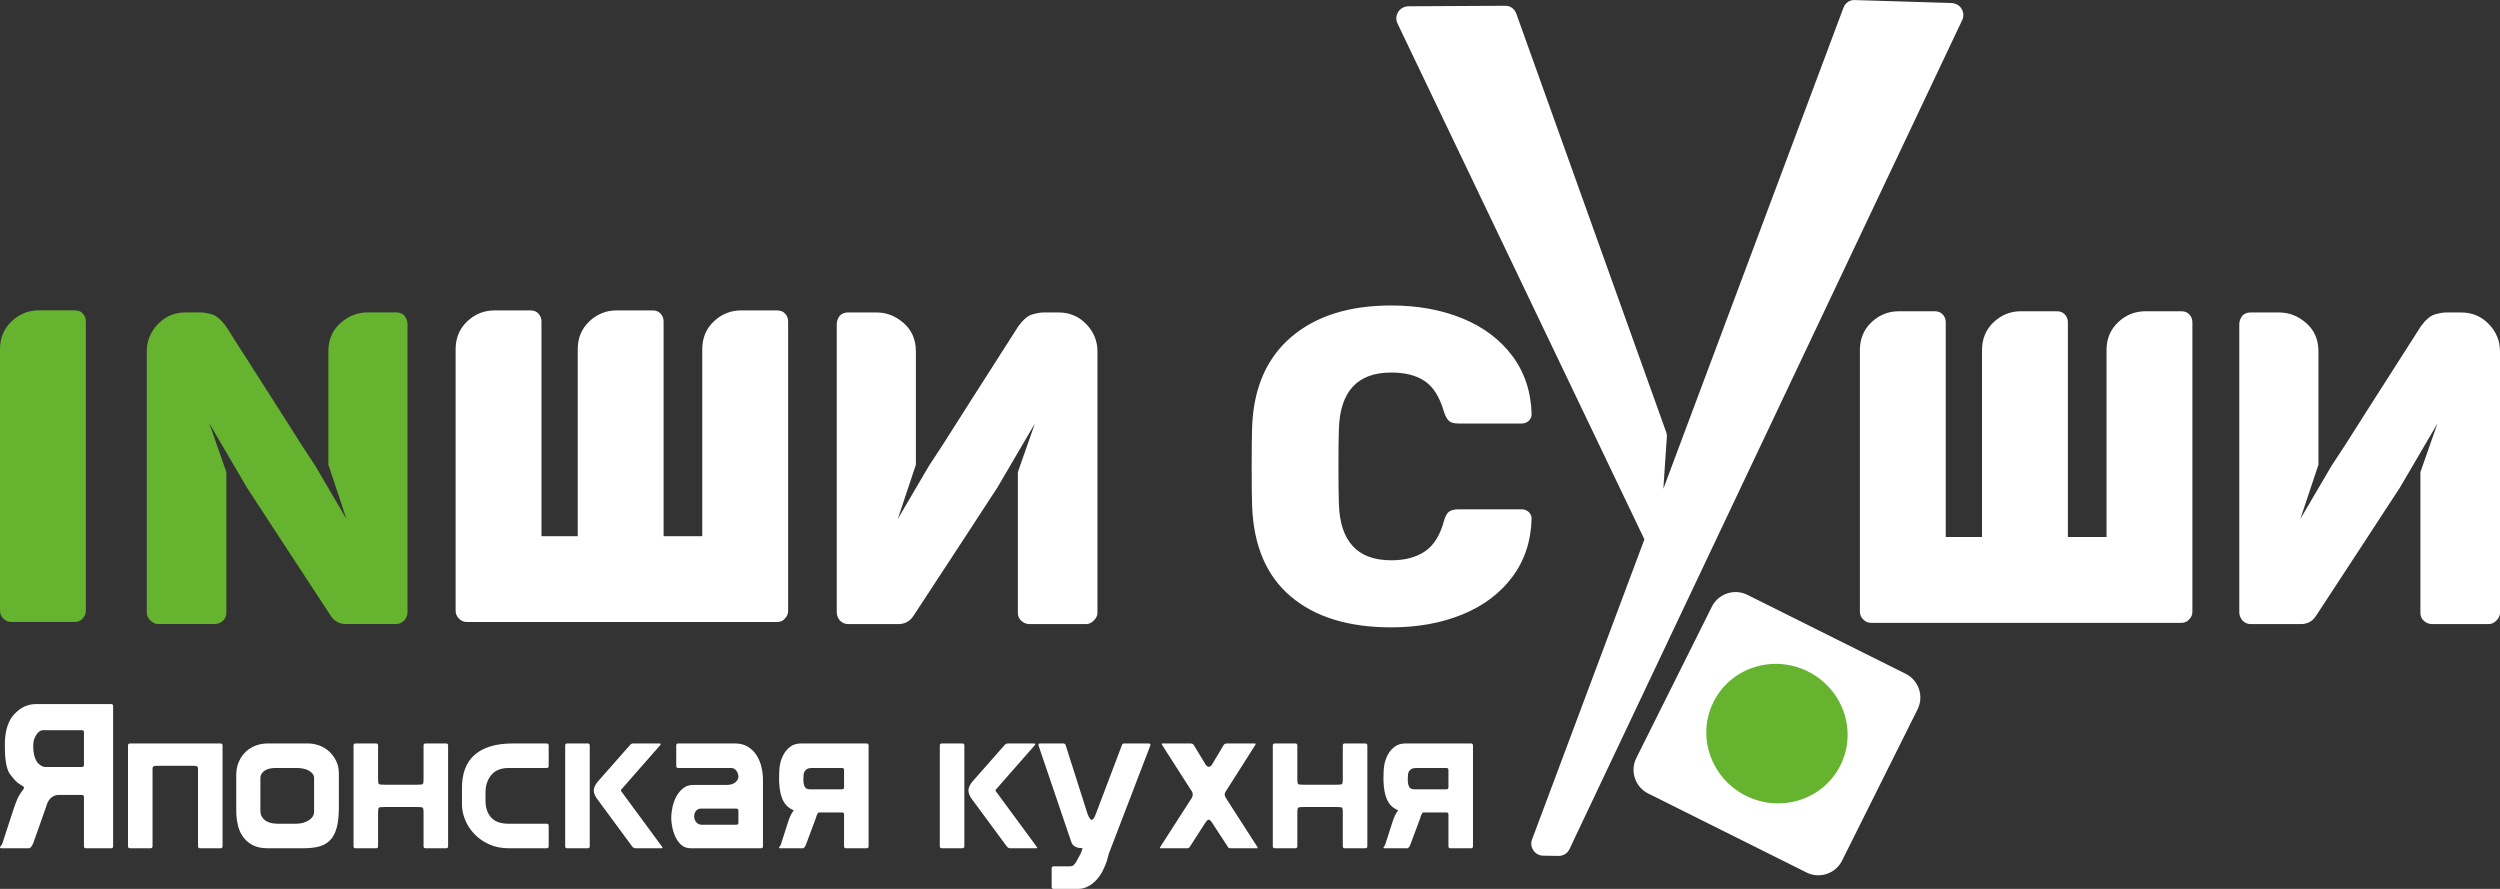 <svg width="135" height="48" viewBox="0 0 135 48" fill="none" xmlns="http://www.w3.org/2000/svg">
<rect x="0" y="0" width="135" height="48" fill="#333333" stroke="none"/>
<path fill-rule="evenodd" clip-rule="evenodd" d="M100.434 33.031V18.908C100.434 18.297 100.643 17.794 101.062 17.399C101.481 17.005 101.972 16.808 102.535 16.808H104.467C104.66 16.808 104.805 16.864 104.902 16.977C105.014 17.09 105.07 17.234 105.07 17.411V28.999H107.029V18.908C107.029 18.297 107.238 17.794 107.656 17.399C108.075 17.005 108.565 16.808 109.129 16.808H111.061C111.254 16.808 111.399 16.864 111.496 16.977C111.609 17.09 111.665 17.234 111.665 17.411V28.999H113.753V18.908C113.753 18.297 113.962 17.794 114.38 17.399C114.799 17.005 115.29 16.808 115.854 16.808H117.786C117.979 16.808 118.124 16.864 118.22 16.977C118.333 17.09 118.389 17.234 118.389 17.411V33.031C118.389 33.191 118.333 33.328 118.22 33.441C118.124 33.569 117.979 33.634 117.786 33.634H116.874H116.866H114.357H114.349H111.07H111.061H107.632H107.625H104.476H104.467H102.739H101.038C100.877 33.634 100.736 33.574 100.615 33.453C100.494 33.332 100.434 33.191 100.434 33.031ZM76.086 0.339C75.85 0.341 75.643 0.434 75.513 0.63C75.382 0.826 75.365 1.059 75.466 1.27L88.798 29.126L82.73 45.334C82.654 45.538 82.684 45.748 82.808 45.926C82.932 46.105 83.118 46.204 83.335 46.207L84.156 46.219C84.418 46.222 84.643 46.082 84.755 45.846L105.956 1.092C106.057 0.879 106.04 0.648 105.91 0.452C105.78 0.255 105.572 0.168 105.337 0.161L100.125 0.003C99.855 -0.005 99.634 0.182 99.54 0.435L89.821 26.393L90.005 23.659C90.023 23.546 90.013 23.446 89.975 23.338L81.883 0.744C81.792 0.49 81.569 0.311 81.298 0.312L76.086 0.339ZM75.125 33.877C72.823 33.877 71.016 33.322 69.704 32.212C68.392 31.101 67.695 29.476 67.615 27.335C67.599 26.901 67.591 26.193 67.591 25.211C67.591 24.213 67.599 23.489 67.615 23.038C67.695 20.946 68.4 19.332 69.728 18.198C71.056 17.063 72.855 16.496 75.125 16.496C76.558 16.496 77.842 16.73 78.977 17.196C80.112 17.663 81.009 18.339 81.67 19.224C82.329 20.109 82.675 21.155 82.707 22.362C82.707 22.507 82.656 22.628 82.551 22.725C82.446 22.821 82.321 22.869 82.176 22.869H78.747C78.522 22.869 78.357 22.825 78.253 22.737C78.148 22.648 78.055 22.483 77.974 22.241C77.749 21.453 77.407 20.902 76.949 20.588C76.49 20.274 75.882 20.117 75.125 20.117C73.306 20.117 72.364 21.131 72.3 23.159C72.284 23.594 72.276 24.262 72.276 25.163C72.276 26.064 72.284 26.748 72.3 27.215C72.364 29.243 73.306 30.256 75.125 30.256C75.866 30.256 76.473 30.095 76.949 29.773C77.423 29.452 77.765 28.905 77.974 28.132C78.039 27.89 78.127 27.726 78.24 27.637C78.353 27.549 78.522 27.504 78.747 27.504H82.176C82.321 27.504 82.446 27.553 82.551 27.649C82.656 27.746 82.707 27.866 82.707 28.011C82.675 29.218 82.329 30.264 81.67 31.149C81.009 32.035 80.112 32.711 78.977 33.178C77.842 33.644 76.558 33.877 75.125 33.877ZM24.604 32.984V18.862C24.604 18.25 24.813 17.747 25.232 17.353C25.65 16.959 26.141 16.762 26.705 16.762H28.636C28.829 16.762 28.974 16.818 29.071 16.931C29.184 17.043 29.24 17.188 29.24 17.365V28.953H31.198V18.862C31.198 18.25 31.407 17.747 31.825 17.353C32.244 16.959 32.735 16.762 33.298 16.762H35.231C35.423 16.762 35.568 16.818 35.665 16.931C35.778 17.043 35.834 17.188 35.834 17.365V28.953H37.922V18.862C37.922 18.25 38.131 17.747 38.55 17.353C38.969 16.959 39.46 16.762 40.023 16.762H41.955C42.148 16.762 42.293 16.818 42.389 16.931C42.502 17.043 42.559 17.188 42.559 17.365V32.984C42.559 33.145 42.502 33.282 42.389 33.395C42.293 33.524 42.148 33.588 41.955 33.588H41.043H41.036H38.526H38.519H35.239H35.231H31.802H31.794H28.645H28.636H26.909H25.207C25.046 33.588 24.905 33.528 24.785 33.407C24.664 33.286 24.604 33.145 24.604 32.984ZM59.262 33.096V18.974C59.262 18.41 59.061 17.919 58.658 17.501C58.256 17.082 57.757 16.873 57.161 16.873H56.364C56.187 16.873 55.978 16.91 55.736 16.982C55.495 17.054 55.245 17.268 54.988 17.622C54.038 19.102 53.185 20.439 52.428 21.629C51.961 22.353 51.595 22.929 51.33 23.355C51.064 23.782 50.81 24.176 50.569 24.538C50.419 24.763 50.284 24.968 50.165 25.153L48.478 28.031L49.458 25.093V18.974C49.458 18.346 49.24 17.839 48.806 17.453C48.371 17.067 47.88 16.873 47.333 16.873H45.788C45.61 16.873 45.466 16.93 45.353 17.042C45.24 17.188 45.184 17.34 45.184 17.501V33.072C45.184 33.217 45.24 33.362 45.353 33.507C45.481 33.636 45.627 33.7 45.788 33.7H48.516C48.87 33.7 49.144 33.547 49.337 33.241C50.303 31.76 51.172 30.432 51.946 29.258C52.412 28.549 52.782 27.982 53.056 27.556C53.33 27.129 53.587 26.735 53.829 26.373L53.849 26.342L55.885 22.869L54.964 25.496V33.096C54.964 33.273 55.028 33.418 55.157 33.531C55.286 33.643 55.431 33.7 55.592 33.7H58.658C58.803 33.7 58.94 33.636 59.069 33.507C59.198 33.378 59.262 33.241 59.262 33.096ZM135 33.096V18.974C135 18.41 134.799 17.919 134.396 17.501C133.994 17.082 133.495 16.873 132.899 16.873H132.102C131.925 16.873 131.716 16.91 131.474 16.982C131.233 17.054 130.983 17.268 130.726 17.622C129.776 19.102 128.923 20.439 128.166 21.629C127.699 22.353 127.333 22.929 127.068 23.355C126.802 23.782 126.548 24.176 126.307 24.538C126.157 24.763 126.022 24.968 125.903 25.153L124.216 28.031L125.196 25.093V18.974C125.196 18.346 124.978 17.839 124.544 17.453C124.109 17.067 123.618 16.873 123.071 16.873H121.525C121.348 16.873 121.203 16.93 121.091 17.042C120.978 17.188 120.922 17.34 120.922 17.501V33.072C120.922 33.217 120.978 33.362 121.091 33.507C121.22 33.636 121.365 33.7 121.525 33.7H124.254C124.608 33.7 124.882 33.547 125.075 33.241C126.041 31.76 126.911 30.432 127.683 29.258C128.15 28.549 128.521 27.982 128.794 27.556C129.068 27.129 129.325 26.735 129.567 26.373L129.588 26.342L131.623 22.869L130.702 25.496V33.096C130.702 33.273 130.766 33.418 130.895 33.531C131.023 33.643 131.169 33.7 131.33 33.7H134.396C134.541 33.7 134.678 33.636 134.807 33.507C134.936 33.378 135 33.241 135 33.096Z" fill="white"/>
<path fill-rule="evenodd" clip-rule="evenodd" d="M78.106 43.873C78.179 43.873 78.216 43.909 78.216 43.981V45.697C78.216 45.77 78.252 45.806 78.324 45.806H79.432C79.505 45.806 79.541 45.77 79.541 45.697V40.256C79.541 40.183 79.505 40.147 79.432 40.147H75.901C75.655 40.147 75.454 40.209 75.299 40.332C75.142 40.455 75.021 40.601 74.934 40.772C74.847 40.942 74.787 41.115 74.755 41.293C74.723 41.471 74.706 41.711 74.706 42.015C74.706 42.342 74.737 42.629 74.798 42.879C74.86 43.129 74.956 43.326 75.086 43.471C75.195 43.594 75.333 43.688 75.499 43.753C75.419 43.869 75.361 43.967 75.325 44.046C75.275 44.155 75.231 44.267 75.195 44.383L74.804 45.599C74.789 45.643 74.769 45.679 74.744 45.708C74.719 45.737 74.706 45.759 74.706 45.773C74.706 45.795 74.721 45.806 74.749 45.806H75.999C76.028 45.806 76.061 45.78 76.097 45.73C76.133 45.679 76.154 45.636 76.162 45.599L76.694 44.177C76.723 44.046 76.77 43.945 76.835 43.873H78.106ZM78.106 42.623H76.379C76.234 42.623 76.138 42.577 76.091 42.482C76.044 42.388 76.02 42.258 76.02 42.092C76.02 41.968 76.024 41.876 76.032 41.814C76.038 41.753 76.058 41.697 76.091 41.646C76.124 41.595 76.169 41.553 76.227 41.521C76.285 41.489 76.365 41.472 76.466 41.472H78.106C78.179 41.472 78.216 41.508 78.216 41.581V42.515C78.216 42.587 78.179 42.623 78.106 42.623ZM72.511 42.102C72.511 42.24 72.495 42.32 72.462 42.342C72.43 42.363 72.338 42.374 72.185 42.374H70.382C70.23 42.374 70.138 42.363 70.105 42.342C70.073 42.32 70.056 42.24 70.056 42.102V40.256C70.056 40.183 70.02 40.147 69.947 40.147H68.839C68.767 40.147 68.731 40.183 68.731 40.256V45.697C68.731 45.77 68.767 45.806 68.839 45.806H69.947C70.02 45.806 70.056 45.77 70.056 45.697V43.851C70.056 43.714 70.073 43.634 70.105 43.612C70.138 43.59 70.23 43.579 70.382 43.579H72.185C72.338 43.579 72.43 43.59 72.462 43.612C72.495 43.634 72.511 43.714 72.511 43.851V45.697C72.511 45.77 72.548 45.806 72.62 45.806H73.728C73.801 45.806 73.837 45.77 73.837 45.697V40.256C73.837 40.183 73.801 40.147 73.728 40.147H72.62C72.548 40.147 72.511 40.183 72.511 40.256V42.102ZM67.894 45.73L66.232 43.145C66.166 43.044 66.134 42.964 66.134 42.906C66.134 42.855 66.145 42.812 66.166 42.776C66.188 42.739 66.213 42.7 66.243 42.656L67.775 40.245C67.796 40.216 67.807 40.191 67.807 40.169C67.807 40.154 67.786 40.147 67.742 40.147H66.264C66.17 40.147 66.105 40.18 66.069 40.245L65.461 41.266C65.446 41.295 65.422 41.325 65.39 41.358C65.357 41.391 65.319 41.407 65.276 41.407C65.232 41.407 65.194 41.391 65.162 41.358C65.129 41.325 65.106 41.295 65.091 41.266L64.472 40.245C64.435 40.18 64.374 40.147 64.287 40.147H62.798C62.755 40.147 62.734 40.151 62.734 40.158C62.734 40.187 62.745 40.216 62.766 40.245L64.308 42.656C64.338 42.692 64.361 42.73 64.379 42.77C64.398 42.81 64.407 42.855 64.407 42.906C64.407 42.986 64.378 43.065 64.32 43.145L62.657 45.73C62.643 45.759 62.636 45.777 62.636 45.784C62.636 45.798 62.65 45.806 62.679 45.806H64.07C64.135 45.806 64.178 45.798 64.2 45.784C64.222 45.77 64.24 45.748 64.255 45.719L65.102 44.405C65.123 44.376 65.149 44.345 65.178 44.313C65.207 44.28 65.239 44.264 65.276 44.264C65.312 44.264 65.343 44.28 65.368 44.313C65.393 44.345 65.417 44.376 65.439 44.405L66.297 45.719C66.311 45.748 66.329 45.77 66.351 45.784C66.373 45.798 66.413 45.806 66.471 45.806H67.883C67.905 45.806 67.916 45.798 67.916 45.784C67.916 45.777 67.909 45.759 67.894 45.73ZM58.246 46.295C58.203 46.382 58.162 46.459 58.122 46.528C58.082 46.597 58.036 46.657 57.985 46.707C57.935 46.758 57.862 46.783 57.768 46.783H56.899C56.827 46.783 56.79 46.82 56.79 46.892V47.891C56.79 47.964 56.827 48 56.899 48H58.224C58.42 48 58.605 47.951 58.779 47.853C58.953 47.756 59.105 47.632 59.235 47.484C59.365 47.335 59.474 47.172 59.561 46.995C59.648 46.818 59.717 46.653 59.767 46.501L59.876 46.099L62.114 40.267C62.122 40.252 62.125 40.238 62.125 40.223C62.125 40.173 62.089 40.147 62.016 40.147H60.713C60.647 40.147 60.608 40.169 60.593 40.212L59.214 43.851C59.206 43.873 59.194 43.907 59.175 43.954C59.157 44.001 59.137 44.048 59.115 44.095C59.094 44.142 59.068 44.184 59.039 44.22C59.011 44.256 58.982 44.275 58.953 44.275C58.924 44.275 58.895 44.255 58.865 44.215C58.837 44.175 58.809 44.131 58.784 44.084C58.759 44.037 58.739 43.99 58.724 43.943C58.71 43.896 58.699 43.862 58.692 43.84L57.54 40.223C57.519 40.173 57.475 40.147 57.41 40.147H56.149C56.099 40.147 56.074 40.173 56.074 40.223C56.074 40.245 56.077 40.26 56.084 40.267L57.844 45.448C57.881 45.556 57.933 45.634 58.002 45.681C58.071 45.728 58.138 45.759 58.203 45.773C58.268 45.788 58.326 45.795 58.377 45.795C58.427 45.795 58.453 45.802 58.453 45.817V45.828L58.355 46.099L58.246 46.295ZM50.75 40.256V45.697C50.75 45.77 50.786 45.806 50.859 45.806H51.967C52.039 45.806 52.075 45.77 52.075 45.697V40.256C52.075 40.183 52.039 40.147 51.967 40.147H50.859C50.786 40.147 50.75 40.183 50.75 40.256ZM52.488 42.232C52.43 42.305 52.383 42.383 52.347 42.466C52.311 42.55 52.293 42.62 52.293 42.678C52.293 42.758 52.311 42.839 52.347 42.922C52.383 43.006 52.427 43.079 52.477 43.145L54.368 45.708C54.418 45.773 54.48 45.806 54.552 45.806H55.954C56.012 45.806 56.023 45.78 55.986 45.73L53.835 42.808C53.821 42.794 53.805 42.772 53.787 42.743C53.768 42.714 53.759 42.692 53.759 42.678C53.759 42.663 53.768 42.645 53.787 42.623C53.805 42.602 53.821 42.584 53.835 42.569L55.867 40.256C55.896 40.227 55.909 40.201 55.905 40.18C55.901 40.158 55.881 40.147 55.845 40.147H54.433C54.353 40.147 54.292 40.176 54.248 40.234L52.488 42.232ZM45.47 43.873C45.542 43.873 45.579 43.909 45.579 43.981V45.697C45.579 45.77 45.615 45.806 45.687 45.806H46.795C46.868 45.806 46.904 45.77 46.904 45.697V40.256C46.904 40.183 46.868 40.147 46.795 40.147H43.264C43.018 40.147 42.817 40.209 42.661 40.332C42.506 40.455 42.384 40.601 42.297 40.772C42.21 40.942 42.151 41.115 42.118 41.293C42.085 41.471 42.069 41.711 42.069 42.015C42.069 42.342 42.1 42.629 42.161 42.879C42.223 43.129 42.319 43.326 42.45 43.471C42.558 43.594 42.696 43.688 42.862 43.753C42.782 43.869 42.725 43.967 42.688 44.046C42.638 44.155 42.594 44.267 42.558 44.383L42.167 45.599C42.152 45.643 42.132 45.679 42.107 45.708C42.082 45.737 42.069 45.759 42.069 45.773C42.069 45.795 42.083 45.806 42.112 45.806H43.362C43.391 45.806 43.423 45.78 43.46 45.73C43.496 45.679 43.518 45.636 43.525 45.599L44.057 44.177C44.086 44.046 44.134 43.945 44.198 43.873H45.47ZM45.47 42.623H43.742C43.597 42.623 43.502 42.577 43.455 42.482C43.407 42.388 43.383 42.258 43.383 42.092C43.383 41.968 43.387 41.876 43.395 41.814C43.402 41.753 43.422 41.697 43.455 41.646C43.487 41.595 43.532 41.553 43.59 41.521C43.648 41.489 43.728 41.472 43.829 41.472H45.47C45.542 41.472 45.579 41.508 45.579 41.581V42.515C45.579 42.587 45.542 42.623 45.47 42.623ZM37.897 44.535C37.767 44.535 37.665 44.488 37.593 44.394C37.52 44.3 37.485 44.191 37.485 44.068C37.485 43.967 37.517 43.874 37.582 43.791C37.647 43.708 37.731 43.666 37.832 43.666H39.766C39.838 43.666 39.874 43.703 39.874 43.775V44.427C39.874 44.499 39.838 44.535 39.766 44.535H37.897ZM36.517 40.256V41.364C36.517 41.436 36.554 41.472 36.626 41.472H39.483C39.599 41.472 39.694 41.523 39.766 41.624C39.838 41.726 39.874 41.827 39.874 41.929C39.874 42.051 39.818 42.158 39.706 42.249C39.594 42.34 39.444 42.385 39.255 42.385H37.441C37.224 42.385 37.039 42.446 36.887 42.569C36.735 42.692 36.612 42.843 36.517 43.02C36.423 43.197 36.355 43.391 36.311 43.601C36.267 43.811 36.246 44.003 36.246 44.177C36.246 44.271 36.26 44.408 36.289 44.589C36.318 44.771 36.371 44.952 36.447 45.132C36.523 45.313 36.63 45.471 36.767 45.605C36.905 45.739 37.082 45.806 37.299 45.806H41.091C41.164 45.806 41.2 45.77 41.2 45.697V42.113C41.2 41.881 41.173 41.65 41.118 41.418C41.064 41.186 40.977 40.977 40.858 40.788C40.738 40.599 40.583 40.446 40.391 40.327C40.199 40.207 39.965 40.147 39.69 40.147H36.626C36.554 40.147 36.517 40.183 36.517 40.256ZM30.52 40.256V45.697C30.52 45.77 30.557 45.806 30.629 45.806H31.737C31.81 45.806 31.846 45.77 31.846 45.697V40.256C31.846 40.183 31.81 40.147 31.737 40.147H30.629C30.557 40.147 30.52 40.183 30.52 40.256ZM32.258 42.232C32.201 42.305 32.154 42.383 32.117 42.466C32.081 42.55 32.063 42.62 32.063 42.678C32.063 42.758 32.081 42.839 32.117 42.922C32.154 43.006 32.197 43.079 32.247 43.145L34.138 45.708C34.189 45.773 34.251 45.806 34.323 45.806H35.724C35.782 45.806 35.793 45.78 35.757 45.73L33.606 42.808C33.591 42.794 33.575 42.772 33.557 42.743C33.539 42.714 33.529 42.692 33.529 42.678C33.529 42.663 33.539 42.645 33.557 42.623C33.575 42.602 33.591 42.584 33.606 42.569L35.637 40.256C35.666 40.227 35.679 40.201 35.675 40.18C35.672 40.158 35.652 40.147 35.615 40.147H34.203C34.123 40.147 34.062 40.176 34.019 40.234L32.258 42.232ZM27.467 44.481C27.033 44.481 26.716 44.367 26.517 44.139C26.318 43.911 26.218 43.615 26.218 43.254V42.787C26.218 42.417 26.321 42.106 26.528 41.852C26.734 41.599 27.047 41.472 27.467 41.472H29.521C29.593 41.472 29.629 41.436 29.629 41.364V40.256C29.629 40.183 29.593 40.147 29.521 40.147H27.684C27.207 40.147 26.794 40.203 26.446 40.316C26.099 40.428 25.814 40.587 25.593 40.794C25.372 41 25.209 41.25 25.104 41.543C24.999 41.836 24.947 42.167 24.947 42.537V43.449C24.947 43.724 25.005 44.001 25.121 44.28C25.236 44.559 25.403 44.812 25.62 45.04C25.838 45.268 26.102 45.453 26.413 45.594C26.725 45.736 27.08 45.806 27.478 45.806H29.521C29.593 45.806 29.629 45.77 29.629 45.697V44.589C29.629 44.517 29.593 44.481 29.521 44.481H27.467ZM22.872 42.102C22.872 42.24 22.855 42.32 22.823 42.342C22.791 42.363 22.698 42.374 22.546 42.374H20.742C20.59 42.374 20.498 42.363 20.465 42.342C20.433 42.32 20.416 42.24 20.416 42.102V40.256C20.416 40.183 20.38 40.147 20.308 40.147H19.2C19.127 40.147 19.091 40.183 19.091 40.256V45.697C19.091 45.77 19.127 45.806 19.2 45.806H20.308C20.38 45.806 20.416 45.77 20.416 45.697V43.851C20.416 43.714 20.433 43.634 20.465 43.612C20.498 43.59 20.59 43.579 20.742 43.579H22.546C22.698 43.579 22.791 43.59 22.823 43.612C22.855 43.634 22.872 43.714 22.872 43.851V45.697C22.872 45.77 22.908 45.806 22.98 45.806H24.089C24.161 45.806 24.197 45.77 24.197 45.697V40.256C24.197 40.183 24.161 40.147 24.089 40.147H22.98C22.908 40.147 22.872 40.183 22.872 40.256V42.102ZM16.961 42.96V43.829C16.961 44.017 16.866 44.173 16.674 44.296C16.482 44.419 16.255 44.481 15.994 44.481H14.995C14.901 44.481 14.8 44.472 14.691 44.454C14.582 44.436 14.481 44.399 14.387 44.345C14.292 44.291 14.215 44.216 14.153 44.123C14.091 44.028 14.061 43.909 14.061 43.764V42.026C14.061 41.925 14.086 41.838 14.137 41.765C14.188 41.693 14.251 41.635 14.327 41.592C14.403 41.548 14.488 41.518 14.582 41.5C14.676 41.482 14.771 41.472 14.865 41.472H16.049C16.157 41.472 16.266 41.483 16.375 41.505C16.483 41.526 16.581 41.561 16.668 41.608C16.755 41.655 16.826 41.713 16.88 41.782C16.934 41.851 16.961 41.929 16.961 42.015V42.96ZM18.298 41.776C18.298 41.516 18.249 41.286 18.151 41.087C18.053 40.887 17.927 40.718 17.771 40.576C17.615 40.435 17.438 40.328 17.238 40.256C17.039 40.183 16.842 40.147 16.646 40.147H14.452C14.22 40.147 14.001 40.187 13.795 40.267C13.588 40.346 13.409 40.46 13.257 40.609C13.104 40.758 12.983 40.937 12.893 41.146C12.802 41.356 12.757 41.592 12.757 41.852V43.764C12.757 44.017 12.782 44.265 12.833 44.508C12.883 44.751 12.974 44.968 13.104 45.16C13.235 45.351 13.409 45.508 13.626 45.627C13.843 45.746 14.119 45.806 14.452 45.806H16.385C16.719 45.806 17.005 45.773 17.244 45.708C17.483 45.643 17.68 45.527 17.836 45.361C17.992 45.194 18.108 44.97 18.184 44.687C18.26 44.405 18.298 44.046 18.298 43.612V41.776ZM7.02 40.147C6.948 40.147 6.912 40.183 6.912 40.256V45.697C6.912 45.77 6.948 45.806 7.02 45.806H8.129C8.201 45.806 8.237 45.77 8.237 45.697V41.516C8.237 41.451 8.254 41.407 8.286 41.386C8.319 41.364 8.375 41.353 8.455 41.353H10.476C10.555 41.353 10.611 41.364 10.644 41.386C10.677 41.407 10.693 41.451 10.693 41.516V45.697C10.693 45.77 10.729 45.806 10.801 45.806H11.91C11.982 45.806 12.018 45.77 12.018 45.697V40.256C12.018 40.183 11.982 40.147 11.91 40.147H7.02ZM4.424 39.431C4.496 39.431 4.533 39.467 4.533 39.539V41.309C4.533 41.382 4.493 41.418 4.413 41.418H2.447C2.345 41.418 2.233 41.367 2.11 41.266C2.008 41.179 1.93 41.052 1.876 40.886C1.822 40.719 1.795 40.535 1.795 40.332C1.795 40.23 1.8 40.138 1.811 40.055C1.822 39.972 1.846 39.894 1.882 39.821C1.997 39.582 2.135 39.452 2.295 39.431H4.424ZM6.108 38.127C6.108 38.055 6.072 38.018 5.999 38.018H1.957C1.755 38.018 1.556 38.058 1.36 38.138C1.164 38.217 0.973 38.355 0.784 38.551C0.458 38.891 0.284 39.405 0.263 40.093V40.343C0.263 40.98 0.339 41.443 0.491 41.733C0.592 41.878 0.697 42.01 0.806 42.129C0.914 42.249 1.063 42.359 1.252 42.461C1.259 42.468 1.268 42.479 1.279 42.493C1.29 42.508 1.295 42.526 1.295 42.548C1.295 42.562 1.291 42.577 1.284 42.591C1.118 42.808 1 42.998 0.931 43.161C0.862 43.324 0.799 43.493 0.741 43.666L0.143 45.502C0.129 45.559 0.101 45.612 0.062 45.659C0.022 45.707 0.002 45.737 0.002 45.752C0.002 45.788 0.024 45.806 0.067 45.806H1.567C1.61 45.806 1.657 45.768 1.708 45.692C1.758 45.616 1.791 45.552 1.806 45.502L2.479 43.601C2.581 43.196 2.787 42.971 3.099 42.928H4.424C4.496 42.928 4.533 42.964 4.533 43.036V45.697C4.533 45.77 4.569 45.806 4.641 45.806H5.999C6.072 45.806 6.108 45.77 6.108 45.697V38.127Z" fill="white"/>
<path fill-rule="evenodd" clip-rule="evenodd" d="M94.355 32.12L102.912 36.388C103.613 36.738 103.901 37.599 103.551 38.301L99.469 46.477C99.12 47.179 98.258 47.467 97.557 47.117L89 42.848C88.298 42.497 88.01 41.637 88.36 40.935L92.442 32.759C92.792 32.057 93.653 31.769 94.355 32.12Z" fill="white"/>
<path fill-rule="evenodd" clip-rule="evenodd" d="M7.926 33.093V18.971C7.926 18.407 8.127 17.916 8.53 17.498C8.932 17.079 9.431 16.87 10.027 16.87H10.824C11.001 16.87 11.21 16.906 11.452 16.979C11.693 17.051 11.943 17.265 12.201 17.619C13.15 19.099 14.003 20.435 14.76 21.626C15.227 22.35 15.593 22.926 15.859 23.352C16.124 23.779 16.378 24.173 16.619 24.535C16.77 24.76 16.904 24.965 17.023 25.149L18.71 28.029L17.73 25.09V18.971C17.73 18.343 17.948 17.836 18.382 17.45C18.817 17.063 19.308 16.87 19.855 16.87H21.401C21.578 16.87 21.723 16.927 21.836 17.04C21.948 17.184 22.005 17.337 22.005 17.498V33.069C22.005 33.213 21.948 33.358 21.836 33.503C21.707 33.632 21.562 33.697 21.401 33.697H18.672C18.318 33.697 18.044 33.544 17.851 33.238C16.885 31.757 16.016 30.43 15.243 29.255C14.776 28.547 14.406 27.979 14.132 27.552C13.858 27.126 13.601 26.732 13.359 26.37L13.339 26.338L11.303 22.865L12.224 25.493V33.093C12.224 33.27 12.16 33.415 12.031 33.528C11.902 33.64 11.758 33.697 11.597 33.697H8.53C8.385 33.697 8.248 33.632 8.119 33.503C7.991 33.375 7.926 33.238 7.926 33.093ZM0 32.981V18.859C0 18.247 0.21 17.744 0.628 17.35C1.047 16.955 1.538 16.758 2.101 16.758H4.033C4.226 16.758 4.371 16.815 4.468 16.928C4.581 17.04 4.637 17.185 4.637 17.362V32.981C4.637 33.142 4.581 33.279 4.468 33.391C4.371 33.52 4.226 33.585 4.033 33.585H0.604C0.443 33.585 0.302 33.524 0.181 33.404C0.06 33.283 0 33.142 0 32.981ZM97.631 36.26C99.524 37.205 100.309 39.472 99.383 41.326C98.458 43.179 96.174 43.916 94.281 42.972C92.388 42.027 91.603 39.759 92.529 37.906C93.454 36.053 95.738 35.316 97.631 36.26Z" fill="#65B32E"/>
</svg>
